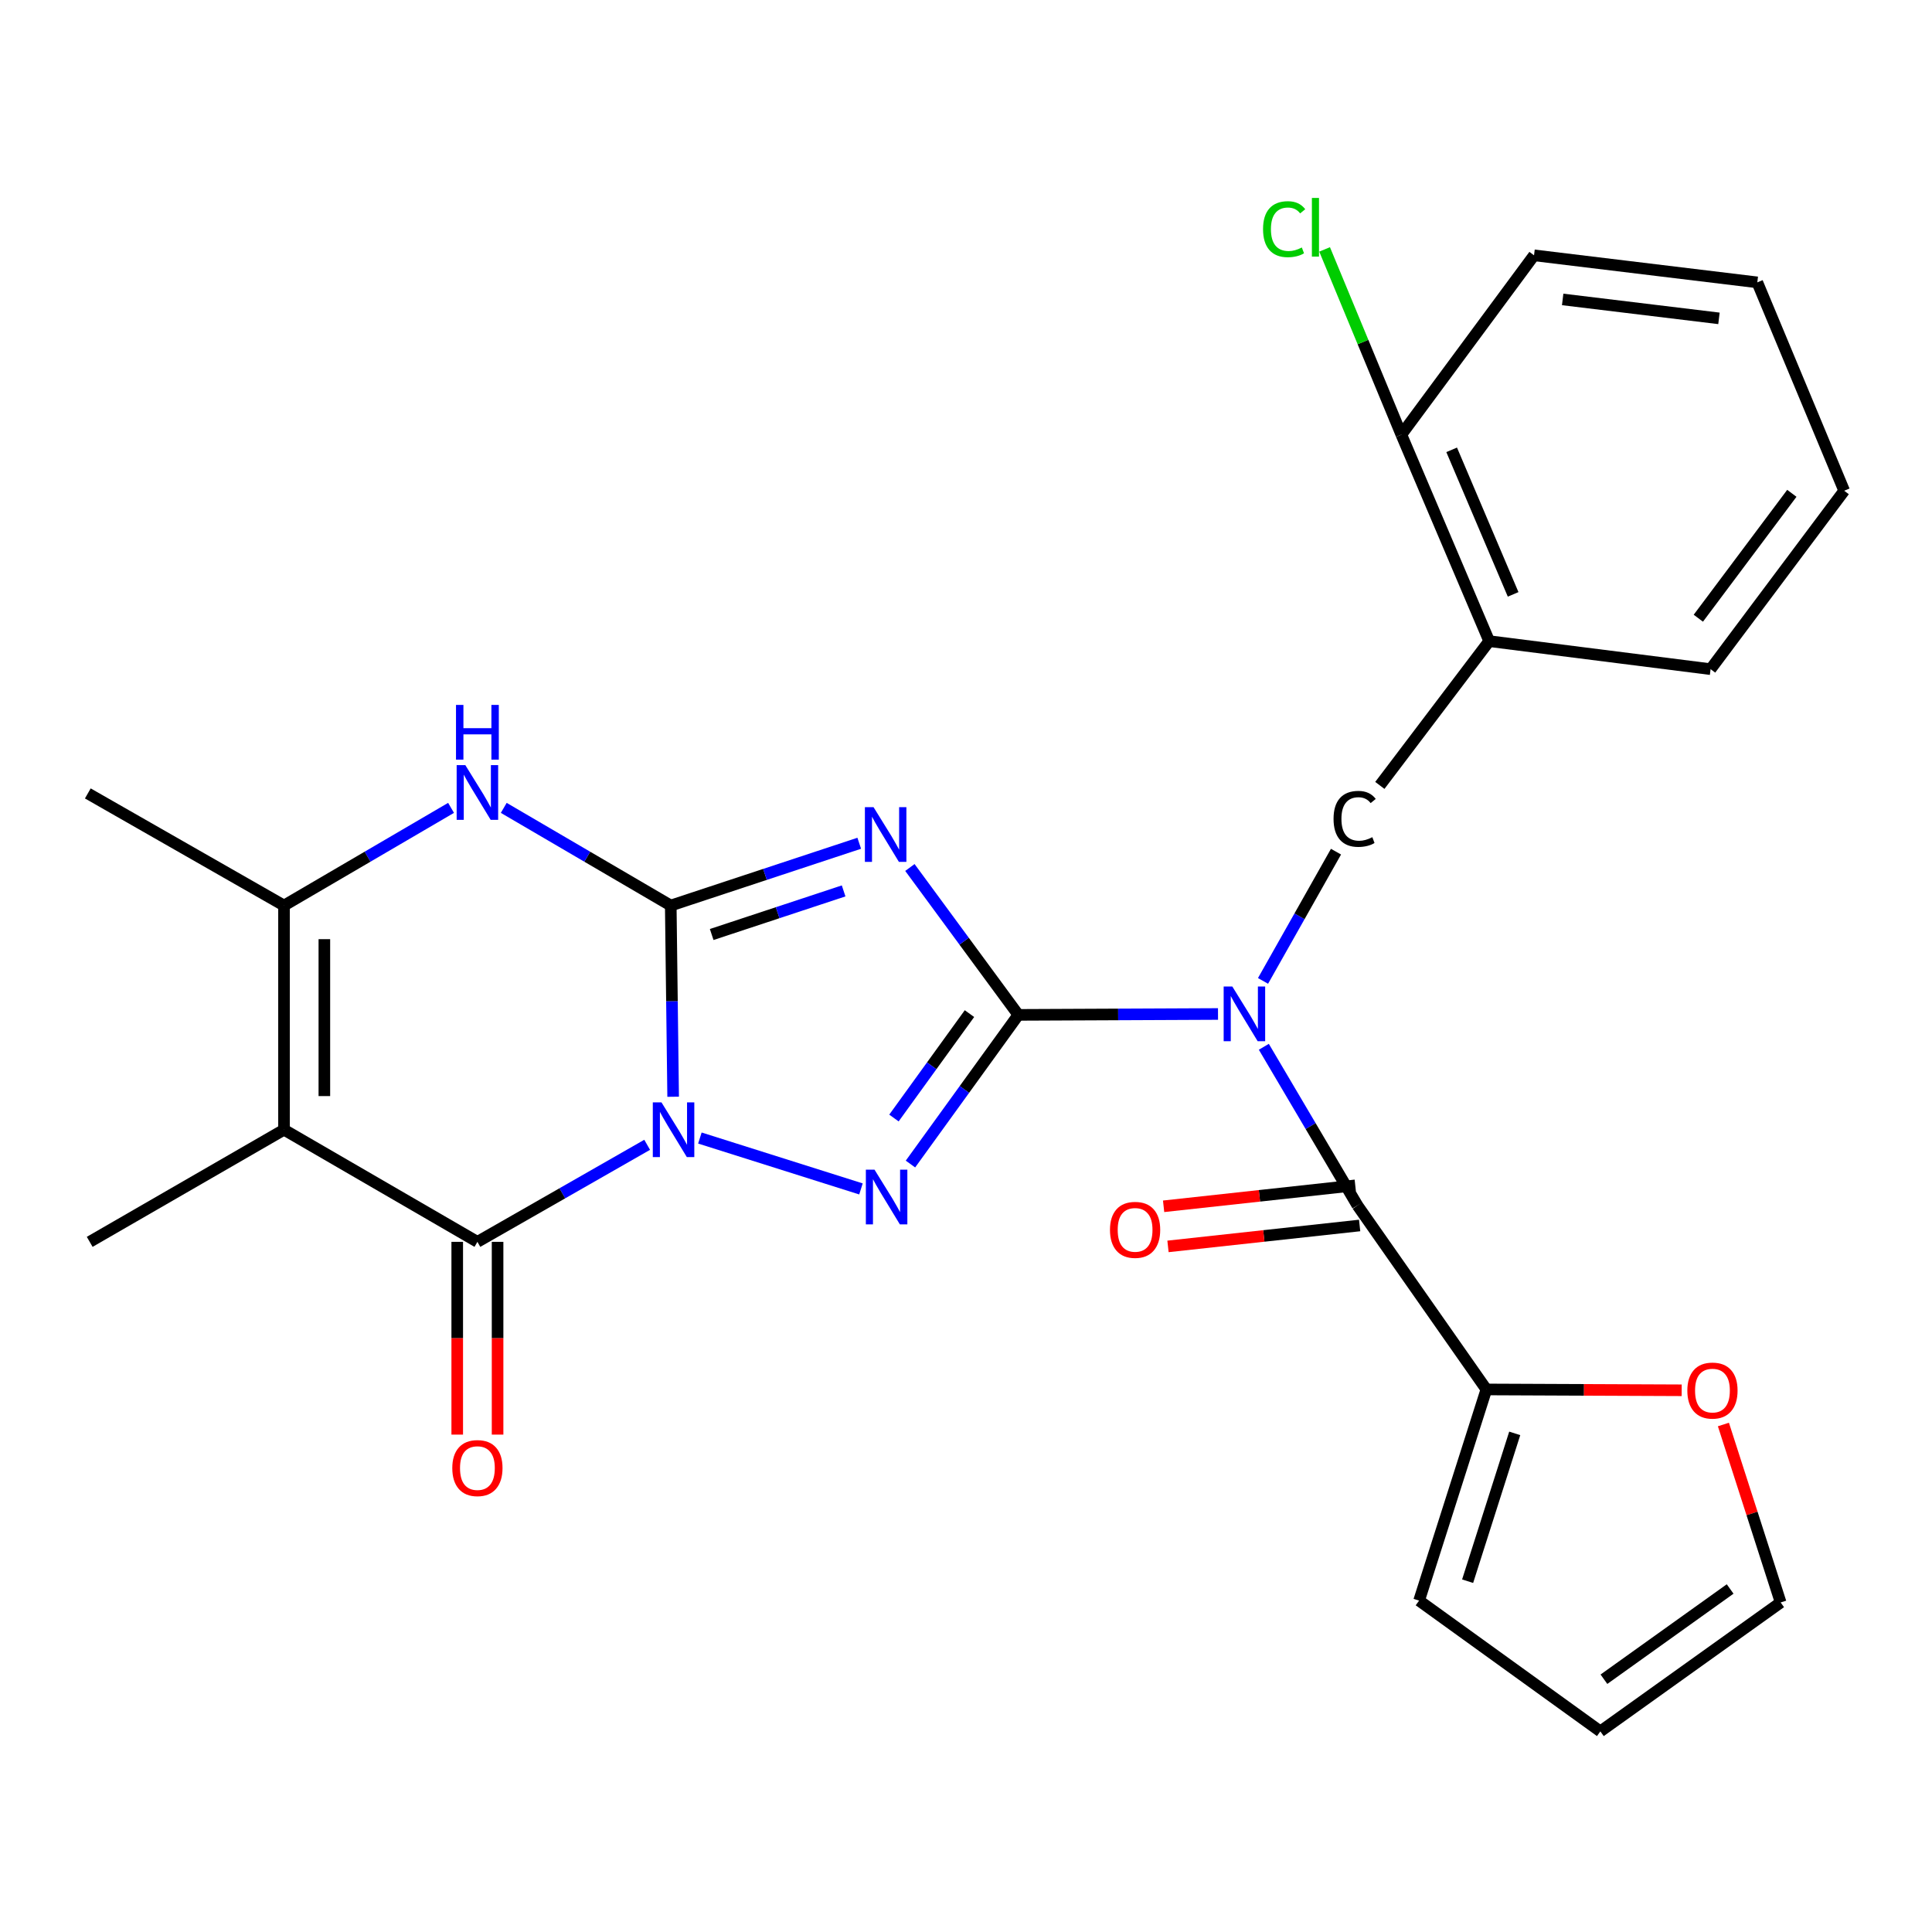 <?xml version='1.0' encoding='iso-8859-1'?>
<svg version='1.1' baseProfile='full'
              xmlns='http://www.w3.org/2000/svg'
                      xmlns:rdkit='http://www.rdkit.org/xml'
                      xmlns:xlink='http://www.w3.org/1999/xlink'
                  xml:space='preserve'
width='1000px' height='1000px' viewBox='0 0 1000 1000'>
<!-- END OF HEADER -->
<rect style='opacity:1.0;fill:#FFFFFF;stroke:none' width='1000' height='1000' x='0' y='0'> </rect>
<path class='bond-0' d='M 348.419,567.675 L 347.8,518.191' style='fill:none;fill-rule:evenodd;stroke:#0000FF;stroke-width:6px;stroke-linecap:butt;stroke-linejoin:miter;stroke-opacity:1' />
<path class='bond-0' d='M 347.8,518.191 L 347.182,468.707' style='fill:none;fill-rule:evenodd;stroke:#000000;stroke-width:6px;stroke-linecap:butt;stroke-linejoin:miter;stroke-opacity:1' />
<path class='bond-3' d='M 362.263,589.043 L 445.633,615.383' style='fill:none;fill-rule:evenodd;stroke:#0000FF;stroke-width:6px;stroke-linecap:butt;stroke-linejoin:miter;stroke-opacity:1' />
<path class='bond-5' d='M 334.968,592.548 L 291.036,617.664' style='fill:none;fill-rule:evenodd;stroke:#0000FF;stroke-width:6px;stroke-linecap:butt;stroke-linejoin:miter;stroke-opacity:1' />
<path class='bond-5' d='M 291.036,617.664 L 247.105,642.78' style='fill:none;fill-rule:evenodd;stroke:#000000;stroke-width:6px;stroke-linecap:butt;stroke-linejoin:miter;stroke-opacity:1' />
<path class='bond-2' d='M 347.182,468.707 L 395.96,452.588' style='fill:none;fill-rule:evenodd;stroke:#000000;stroke-width:6px;stroke-linecap:butt;stroke-linejoin:miter;stroke-opacity:1' />
<path class='bond-2' d='M 395.96,452.588 L 444.739,436.469' style='fill:none;fill-rule:evenodd;stroke:#0000FF;stroke-width:6px;stroke-linecap:butt;stroke-linejoin:miter;stroke-opacity:1' />
<path class='bond-2' d='M 368.368,483.7 L 402.513,472.417' style='fill:none;fill-rule:evenodd;stroke:#000000;stroke-width:6px;stroke-linecap:butt;stroke-linejoin:miter;stroke-opacity:1' />
<path class='bond-2' d='M 402.513,472.417 L 436.658,461.134' style='fill:none;fill-rule:evenodd;stroke:#0000FF;stroke-width:6px;stroke-linecap:butt;stroke-linejoin:miter;stroke-opacity:1' />
<path class='bond-7' d='M 347.182,468.707 L 303.962,443.43' style='fill:none;fill-rule:evenodd;stroke:#000000;stroke-width:6px;stroke-linecap:butt;stroke-linejoin:miter;stroke-opacity:1' />
<path class='bond-7' d='M 303.962,443.43 L 260.743,418.153' style='fill:none;fill-rule:evenodd;stroke:#0000FF;stroke-width:6px;stroke-linecap:butt;stroke-linejoin:miter;stroke-opacity:1' />
<path class='bond-1' d='M 527.09,525.3 L 499.171,563.904' style='fill:none;fill-rule:evenodd;stroke:#000000;stroke-width:6px;stroke-linecap:butt;stroke-linejoin:miter;stroke-opacity:1' />
<path class='bond-1' d='M 499.171,563.904 L 471.251,602.508' style='fill:none;fill-rule:evenodd;stroke:#0000FF;stroke-width:6px;stroke-linecap:butt;stroke-linejoin:miter;stroke-opacity:1' />
<path class='bond-1' d='M 501.793,524.643 L 482.249,551.666' style='fill:none;fill-rule:evenodd;stroke:#000000;stroke-width:6px;stroke-linecap:butt;stroke-linejoin:miter;stroke-opacity:1' />
<path class='bond-1' d='M 482.249,551.666 L 462.706,578.688' style='fill:none;fill-rule:evenodd;stroke:#0000FF;stroke-width:6px;stroke-linecap:butt;stroke-linejoin:miter;stroke-opacity:1' />
<path class='bond-4' d='M 527.09,525.3 L 578.765,525.07' style='fill:none;fill-rule:evenodd;stroke:#000000;stroke-width:6px;stroke-linecap:butt;stroke-linejoin:miter;stroke-opacity:1' />
<path class='bond-4' d='M 578.765,525.07 L 630.44,524.839' style='fill:none;fill-rule:evenodd;stroke:#0000FF;stroke-width:6px;stroke-linecap:butt;stroke-linejoin:miter;stroke-opacity:1' />
<path class='bond-27' d='M 527.09,525.3 L 499.024,487.155' style='fill:none;fill-rule:evenodd;stroke:#000000;stroke-width:6px;stroke-linecap:butt;stroke-linejoin:miter;stroke-opacity:1' />
<path class='bond-27' d='M 499.024,487.155 L 470.958,449.01' style='fill:none;fill-rule:evenodd;stroke:#0000FF;stroke-width:6px;stroke-linecap:butt;stroke-linejoin:miter;stroke-opacity:1' />
<path class='bond-8' d='M 654.16,541.816 L 678.386,582.872' style='fill:none;fill-rule:evenodd;stroke:#0000FF;stroke-width:6px;stroke-linecap:butt;stroke-linejoin:miter;stroke-opacity:1' />
<path class='bond-8' d='M 678.386,582.872 L 702.613,623.927' style='fill:none;fill-rule:evenodd;stroke:#000000;stroke-width:6px;stroke-linecap:butt;stroke-linejoin:miter;stroke-opacity:1' />
<path class='bond-10' d='M 653.739,507.717 L 672.626,474.268' style='fill:none;fill-rule:evenodd;stroke:#0000FF;stroke-width:6px;stroke-linecap:butt;stroke-linejoin:miter;stroke-opacity:1' />
<path class='bond-10' d='M 672.626,474.268 L 691.513,440.818' style='fill:none;fill-rule:evenodd;stroke:#000000;stroke-width:6px;stroke-linecap:butt;stroke-linejoin:miter;stroke-opacity:1' />
<path class='bond-6' d='M 247.105,642.78 L 147.005,584.736' style='fill:none;fill-rule:evenodd;stroke:#000000;stroke-width:6px;stroke-linecap:butt;stroke-linejoin:miter;stroke-opacity:1' />
<path class='bond-13' d='M 236.663,642.78 L 236.663,692.665' style='fill:none;fill-rule:evenodd;stroke:#000000;stroke-width:6px;stroke-linecap:butt;stroke-linejoin:miter;stroke-opacity:1' />
<path class='bond-13' d='M 236.663,692.665 L 236.663,742.55' style='fill:none;fill-rule:evenodd;stroke:#FF0000;stroke-width:6px;stroke-linecap:butt;stroke-linejoin:miter;stroke-opacity:1' />
<path class='bond-13' d='M 257.546,642.78 L 257.546,692.665' style='fill:none;fill-rule:evenodd;stroke:#000000;stroke-width:6px;stroke-linecap:butt;stroke-linejoin:miter;stroke-opacity:1' />
<path class='bond-13' d='M 257.546,692.665 L 257.546,742.55' style='fill:none;fill-rule:evenodd;stroke:#FF0000;stroke-width:6px;stroke-linecap:butt;stroke-linejoin:miter;stroke-opacity:1' />
<path class='bond-9' d='M 147.005,584.736 L 147.005,468.707' style='fill:none;fill-rule:evenodd;stroke:#000000;stroke-width:6px;stroke-linecap:butt;stroke-linejoin:miter;stroke-opacity:1' />
<path class='bond-9' d='M 167.888,567.332 L 167.888,486.111' style='fill:none;fill-rule:evenodd;stroke:#000000;stroke-width:6px;stroke-linecap:butt;stroke-linejoin:miter;stroke-opacity:1' />
<path class='bond-20' d='M 147.005,584.736 L 46.429,642.78' style='fill:none;fill-rule:evenodd;stroke:#000000;stroke-width:6px;stroke-linecap:butt;stroke-linejoin:miter;stroke-opacity:1' />
<path class='bond-28' d='M 233.466,418.151 L 190.235,443.429' style='fill:none;fill-rule:evenodd;stroke:#0000FF;stroke-width:6px;stroke-linecap:butt;stroke-linejoin:miter;stroke-opacity:1' />
<path class='bond-28' d='M 190.235,443.429 L 147.005,468.707' style='fill:none;fill-rule:evenodd;stroke:#000000;stroke-width:6px;stroke-linecap:butt;stroke-linejoin:miter;stroke-opacity:1' />
<path class='bond-11' d='M 702.613,623.927 L 769.347,719.177' style='fill:none;fill-rule:evenodd;stroke:#000000;stroke-width:6px;stroke-linecap:butt;stroke-linejoin:miter;stroke-opacity:1' />
<path class='bond-15' d='M 701.48,613.547 L 651.882,618.962' style='fill:none;fill-rule:evenodd;stroke:#000000;stroke-width:6px;stroke-linecap:butt;stroke-linejoin:miter;stroke-opacity:1' />
<path class='bond-15' d='M 651.882,618.962 L 602.285,624.377' style='fill:none;fill-rule:evenodd;stroke:#FF0000;stroke-width:6px;stroke-linecap:butt;stroke-linejoin:miter;stroke-opacity:1' />
<path class='bond-15' d='M 703.746,634.307 L 654.149,639.722' style='fill:none;fill-rule:evenodd;stroke:#000000;stroke-width:6px;stroke-linecap:butt;stroke-linejoin:miter;stroke-opacity:1' />
<path class='bond-15' d='M 654.149,639.722 L 604.551,645.136' style='fill:none;fill-rule:evenodd;stroke:#FF0000;stroke-width:6px;stroke-linecap:butt;stroke-linejoin:miter;stroke-opacity:1' />
<path class='bond-22' d='M 147.005,468.707 L 45.455,410.675' style='fill:none;fill-rule:evenodd;stroke:#000000;stroke-width:6px;stroke-linecap:butt;stroke-linejoin:miter;stroke-opacity:1' />
<path class='bond-12' d='M 714.201,406.525 L 770.797,331.853' style='fill:none;fill-rule:evenodd;stroke:#000000;stroke-width:6px;stroke-linecap:butt;stroke-linejoin:miter;stroke-opacity:1' />
<path class='bond-14' d='M 769.347,719.177 L 819.892,719.393' style='fill:none;fill-rule:evenodd;stroke:#000000;stroke-width:6px;stroke-linecap:butt;stroke-linejoin:miter;stroke-opacity:1' />
<path class='bond-14' d='M 819.892,719.393 L 870.436,719.608' style='fill:none;fill-rule:evenodd;stroke:#FF0000;stroke-width:6px;stroke-linecap:butt;stroke-linejoin:miter;stroke-opacity:1' />
<path class='bond-16' d='M 769.347,719.177 L 734.518,828.478' style='fill:none;fill-rule:evenodd;stroke:#000000;stroke-width:6px;stroke-linecap:butt;stroke-linejoin:miter;stroke-opacity:1' />
<path class='bond-16' d='M 784.02,741.913 L 759.64,818.423' style='fill:none;fill-rule:evenodd;stroke:#000000;stroke-width:6px;stroke-linecap:butt;stroke-linejoin:miter;stroke-opacity:1' />
<path class='bond-17' d='M 770.797,331.853 L 725.341,224.977' style='fill:none;fill-rule:evenodd;stroke:#000000;stroke-width:6px;stroke-linecap:butt;stroke-linejoin:miter;stroke-opacity:1' />
<path class='bond-17' d='M 783.196,307.648 L 751.377,232.835' style='fill:none;fill-rule:evenodd;stroke:#000000;stroke-width:6px;stroke-linecap:butt;stroke-linejoin:miter;stroke-opacity:1' />
<path class='bond-23' d='M 770.797,331.853 L 885.399,346.355' style='fill:none;fill-rule:evenodd;stroke:#000000;stroke-width:6px;stroke-linecap:butt;stroke-linejoin:miter;stroke-opacity:1' />
<path class='bond-18' d='M 892.037,737.319 L 906.851,783.374' style='fill:none;fill-rule:evenodd;stroke:#FF0000;stroke-width:6px;stroke-linecap:butt;stroke-linejoin:miter;stroke-opacity:1' />
<path class='bond-18' d='M 906.851,783.374 L 921.666,829.429' style='fill:none;fill-rule:evenodd;stroke:#000000;stroke-width:6px;stroke-linecap:butt;stroke-linejoin:miter;stroke-opacity:1' />
<path class='bond-19' d='M 734.518,828.478 L 828.341,896.162' style='fill:none;fill-rule:evenodd;stroke:#000000;stroke-width:6px;stroke-linecap:butt;stroke-linejoin:miter;stroke-opacity:1' />
<path class='bond-21' d='M 725.341,224.977 L 705.479,177.034' style='fill:none;fill-rule:evenodd;stroke:#000000;stroke-width:6px;stroke-linecap:butt;stroke-linejoin:miter;stroke-opacity:1' />
<path class='bond-21' d='M 705.479,177.034 L 685.616,129.09' style='fill:none;fill-rule:evenodd;stroke:#00CC00;stroke-width:6px;stroke-linecap:butt;stroke-linejoin:miter;stroke-opacity:1' />
<path class='bond-24' d='M 725.341,224.977 L 794.012,132.151' style='fill:none;fill-rule:evenodd;stroke:#000000;stroke-width:6px;stroke-linecap:butt;stroke-linejoin:miter;stroke-opacity:1' />
<path class='bond-29' d='M 921.666,829.429 L 828.341,896.162' style='fill:none;fill-rule:evenodd;stroke:#000000;stroke-width:6px;stroke-linecap:butt;stroke-linejoin:miter;stroke-opacity:1' />
<path class='bond-29' d='M 895.52,822.452 L 830.193,869.165' style='fill:none;fill-rule:evenodd;stroke:#000000;stroke-width:6px;stroke-linecap:butt;stroke-linejoin:miter;stroke-opacity:1' />
<path class='bond-25' d='M 885.399,346.355 L 954.545,254.005' style='fill:none;fill-rule:evenodd;stroke:#000000;stroke-width:6px;stroke-linecap:butt;stroke-linejoin:miter;stroke-opacity:1' />
<path class='bond-25' d='M 879.054,319.986 L 927.457,255.341' style='fill:none;fill-rule:evenodd;stroke:#000000;stroke-width:6px;stroke-linecap:butt;stroke-linejoin:miter;stroke-opacity:1' />
<path class='bond-30' d='M 794.012,132.151 L 909.577,146.155' style='fill:none;fill-rule:evenodd;stroke:#000000;stroke-width:6px;stroke-linecap:butt;stroke-linejoin:miter;stroke-opacity:1' />
<path class='bond-30' d='M 808.835,154.983 L 889.73,164.786' style='fill:none;fill-rule:evenodd;stroke:#000000;stroke-width:6px;stroke-linecap:butt;stroke-linejoin:miter;stroke-opacity:1' />
<path class='bond-26' d='M 954.545,254.005 L 909.577,146.155' style='fill:none;fill-rule:evenodd;stroke:#000000;stroke-width:6px;stroke-linecap:butt;stroke-linejoin:miter;stroke-opacity:1' />
<path  class='atom-0' d='M 342.372 570.576
L 351.652 585.576
Q 352.572 587.056, 354.052 589.736
Q 355.532 592.416, 355.612 592.576
L 355.612 570.576
L 359.372 570.576
L 359.372 598.896
L 355.492 598.896
L 345.532 582.496
Q 344.372 580.576, 343.132 578.376
Q 341.932 576.176, 341.572 575.496
L 341.572 598.896
L 337.892 598.896
L 337.892 570.576
L 342.372 570.576
' fill='#0000FF'/>
<path  class='atom-3' d='M 452.148 417.793
L 461.428 432.793
Q 462.348 434.273, 463.828 436.953
Q 465.308 439.633, 465.388 439.793
L 465.388 417.793
L 469.148 417.793
L 469.148 446.113
L 465.268 446.113
L 455.308 429.713
Q 454.148 427.793, 452.908 425.593
Q 451.708 423.393, 451.348 422.713
L 451.348 446.113
L 447.668 446.113
L 447.668 417.793
L 452.148 417.793
' fill='#0000FF'/>
<path  class='atom-4' d='M 452.647 605.416
L 461.927 620.416
Q 462.847 621.896, 464.327 624.576
Q 465.807 627.256, 465.887 627.416
L 465.887 605.416
L 469.647 605.416
L 469.647 633.736
L 465.767 633.736
L 455.807 617.336
Q 454.647 615.416, 453.407 613.216
Q 452.207 611.016, 451.847 610.336
L 451.847 633.736
L 448.167 633.736
L 448.167 605.416
L 452.647 605.416
' fill='#0000FF'/>
<path  class='atom-5' d='M 637.845 510.618
L 647.125 525.618
Q 648.045 527.098, 649.525 529.778
Q 651.005 532.458, 651.085 532.618
L 651.085 510.618
L 654.845 510.618
L 654.845 538.938
L 650.965 538.938
L 641.005 522.538
Q 639.845 520.618, 638.605 518.418
Q 637.405 516.218, 637.045 515.538
L 637.045 538.938
L 633.365 538.938
L 633.365 510.618
L 637.845 510.618
' fill='#0000FF'/>
<path  class='atom-8' d='M 240.845 396.016
L 250.125 411.016
Q 251.045 412.496, 252.525 415.176
Q 254.005 417.856, 254.085 418.016
L 254.085 396.016
L 257.845 396.016
L 257.845 424.336
L 253.965 424.336
L 244.005 407.936
Q 242.845 406.016, 241.605 403.816
Q 240.405 401.616, 240.045 400.936
L 240.045 424.336
L 236.365 424.336
L 236.365 396.016
L 240.845 396.016
' fill='#0000FF'/>
<path  class='atom-8' d='M 236.025 364.864
L 239.865 364.864
L 239.865 376.904
L 254.345 376.904
L 254.345 364.864
L 258.185 364.864
L 258.185 393.184
L 254.345 393.184
L 254.345 380.104
L 239.865 380.104
L 239.865 393.184
L 236.025 393.184
L 236.025 364.864
' fill='#0000FF'/>
<path  class='atom-11' d='M 690.243 423.847
Q 690.243 416.807, 693.523 413.127
Q 696.843 409.407, 703.123 409.407
Q 708.963 409.407, 712.083 413.527
L 709.443 415.687
Q 707.163 412.687, 703.123 412.687
Q 698.843 412.687, 696.563 415.567
Q 694.323 418.407, 694.323 423.847
Q 694.323 429.447, 696.643 432.327
Q 699.003 435.207, 703.563 435.207
Q 706.683 435.207, 710.323 433.327
L 711.443 436.327
Q 709.963 437.287, 707.723 437.847
Q 705.483 438.407, 703.003 438.407
Q 696.843 438.407, 693.523 434.647
Q 690.243 430.887, 690.243 423.847
' fill='#000000'/>
<path  class='atom-14' d='M 234.105 759.875
Q 234.105 753.075, 237.465 749.275
Q 240.825 745.475, 247.105 745.475
Q 253.385 745.475, 256.745 749.275
Q 260.105 753.075, 260.105 759.875
Q 260.105 766.755, 256.705 770.675
Q 253.305 774.555, 247.105 774.555
Q 240.865 774.555, 237.465 770.675
Q 234.105 766.795, 234.105 759.875
M 247.105 771.355
Q 251.425 771.355, 253.745 768.475
Q 256.105 765.555, 256.105 759.875
Q 256.105 754.315, 253.745 751.515
Q 251.425 748.675, 247.105 748.675
Q 242.785 748.675, 240.425 751.475
Q 238.105 754.275, 238.105 759.875
Q 238.105 765.595, 240.425 768.475
Q 242.785 771.355, 247.105 771.355
' fill='#FF0000'/>
<path  class='atom-15' d='M 873.362 719.756
Q 873.362 712.956, 876.722 709.156
Q 880.082 705.356, 886.362 705.356
Q 892.642 705.356, 896.002 709.156
Q 899.362 712.956, 899.362 719.756
Q 899.362 726.636, 895.962 730.556
Q 892.562 734.436, 886.362 734.436
Q 880.122 734.436, 876.722 730.556
Q 873.362 726.676, 873.362 719.756
M 886.362 731.236
Q 890.682 731.236, 893.002 728.356
Q 895.362 725.436, 895.362 719.756
Q 895.362 714.196, 893.002 711.396
Q 890.682 708.556, 886.362 708.556
Q 882.042 708.556, 879.682 711.356
Q 877.362 714.156, 877.362 719.756
Q 877.362 725.476, 879.682 728.356
Q 882.042 731.236, 886.362 731.236
' fill='#FF0000'/>
<path  class='atom-16' d='M 574.524 636.572
Q 574.524 629.772, 577.884 625.972
Q 581.244 622.172, 587.524 622.172
Q 593.804 622.172, 597.164 625.972
Q 600.524 629.772, 600.524 636.572
Q 600.524 643.452, 597.124 647.372
Q 593.724 651.252, 587.524 651.252
Q 581.284 651.252, 577.884 647.372
Q 574.524 643.492, 574.524 636.572
M 587.524 648.052
Q 591.844 648.052, 594.164 645.172
Q 596.524 642.252, 596.524 636.572
Q 596.524 631.012, 594.164 628.212
Q 591.844 625.372, 587.524 625.372
Q 583.204 625.372, 580.844 628.172
Q 578.524 630.972, 578.524 636.572
Q 578.524 642.292, 580.844 645.172
Q 583.204 648.052, 587.524 648.052
' fill='#FF0000'/>
<path  class='atom-22' d='M 653.751 118.618
Q 653.751 111.578, 657.031 107.898
Q 660.351 104.178, 666.631 104.178
Q 672.471 104.178, 675.591 108.298
L 672.951 110.458
Q 670.671 107.458, 666.631 107.458
Q 662.351 107.458, 660.071 110.338
Q 657.831 113.178, 657.831 118.618
Q 657.831 124.218, 660.151 127.098
Q 662.511 129.978, 667.071 129.978
Q 670.191 129.978, 673.831 128.098
L 674.951 131.098
Q 673.471 132.058, 671.231 132.618
Q 668.991 133.178, 666.511 133.178
Q 660.351 133.178, 657.031 129.418
Q 653.751 125.658, 653.751 118.618
' fill='#00CC00'/>
<path  class='atom-22' d='M 679.031 102.458
L 682.711 102.458
L 682.711 132.818
L 679.031 132.818
L 679.031 102.458
' fill='#00CC00'/>
</svg>
